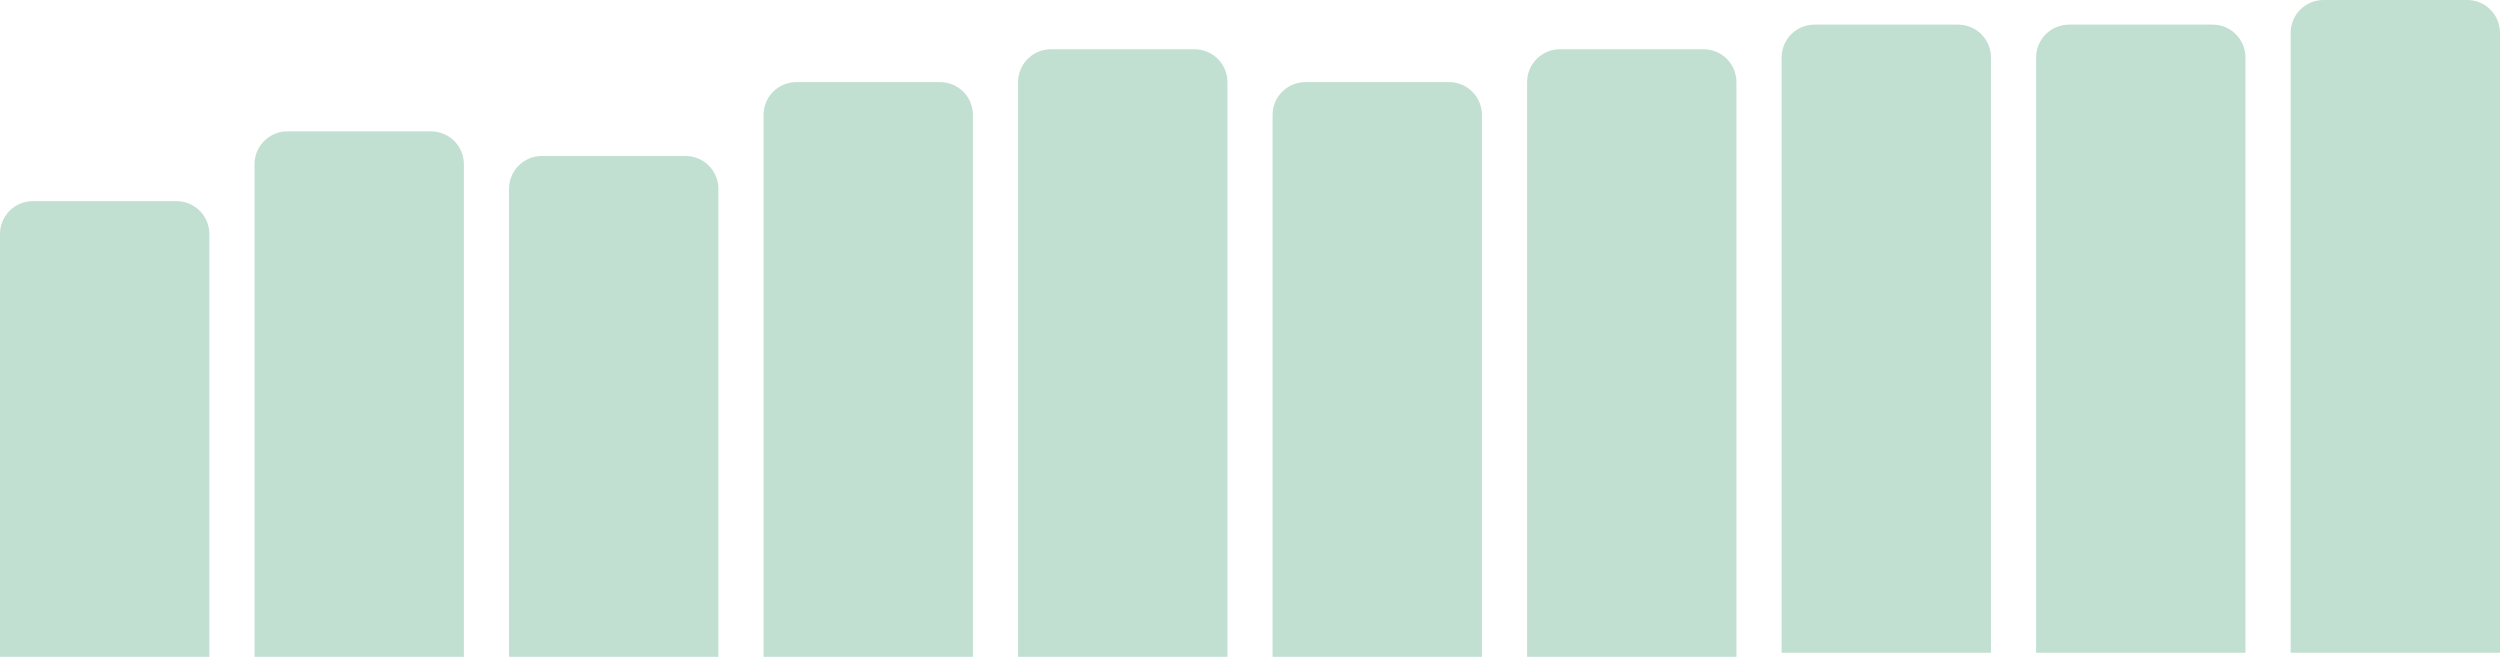 <svg width="609" height="160" viewBox="0 0 609 160" fill="none" xmlns="http://www.w3.org/2000/svg">
<path d="M0 57C0 52.582 3.582 49 8 49H43C47.418 49 51 52.582 51 57V160H0V57Z" fill="#C1E0D1"/>
<path d="M62 40C62 35.582 65.582 32 70 32H105C109.418 32 113 35.582 113 40V160H62V40Z" fill="#C1E0D1"/>
<path d="M124 46C124 41.582 127.582 38 132 38H167C171.418 38 175 41.582 175 46V160H124V46Z" fill="#C1E0D1"/>
<path d="M186 28C186 23.582 189.582 20 194 20H229C233.418 20 237 23.582 237 28V160H186V28Z" fill="#C1E0D1"/>
<path d="M248 20C248 15.582 251.582 12 256 12H291C295.418 12 299 15.582 299 20V160H248V20Z" fill="#C1E0D1"/>
<path d="M310 28C310 23.582 313.582 20 318 20H353C357.418 20 361 23.582 361 28V160H310V28Z" fill="#C1E0D1"/>
<path d="M372 20C372 15.582 375.582 12 380 12H415C419.418 12 423 15.582 423 20V160H372V20Z" fill="#C1E0D1"/>
<path d="M434 14C434 9.582 437.582 6 442 6H477C481.418 6 485 9.582 485 14V159H434V14Z" fill="#C1E0D1"/>
<path d="M496 14C496 9.582 499.582 6 504 6H539C543.418 6 547 9.582 547 14V159H496V14Z" fill="#C1E0D1"/>
<path d="M558 8C558 3.582 561.582 0 566 0H601C605.418 0 609 3.582 609 8V159H558V8Z" fill="#C1E0D1"/>
</svg>
